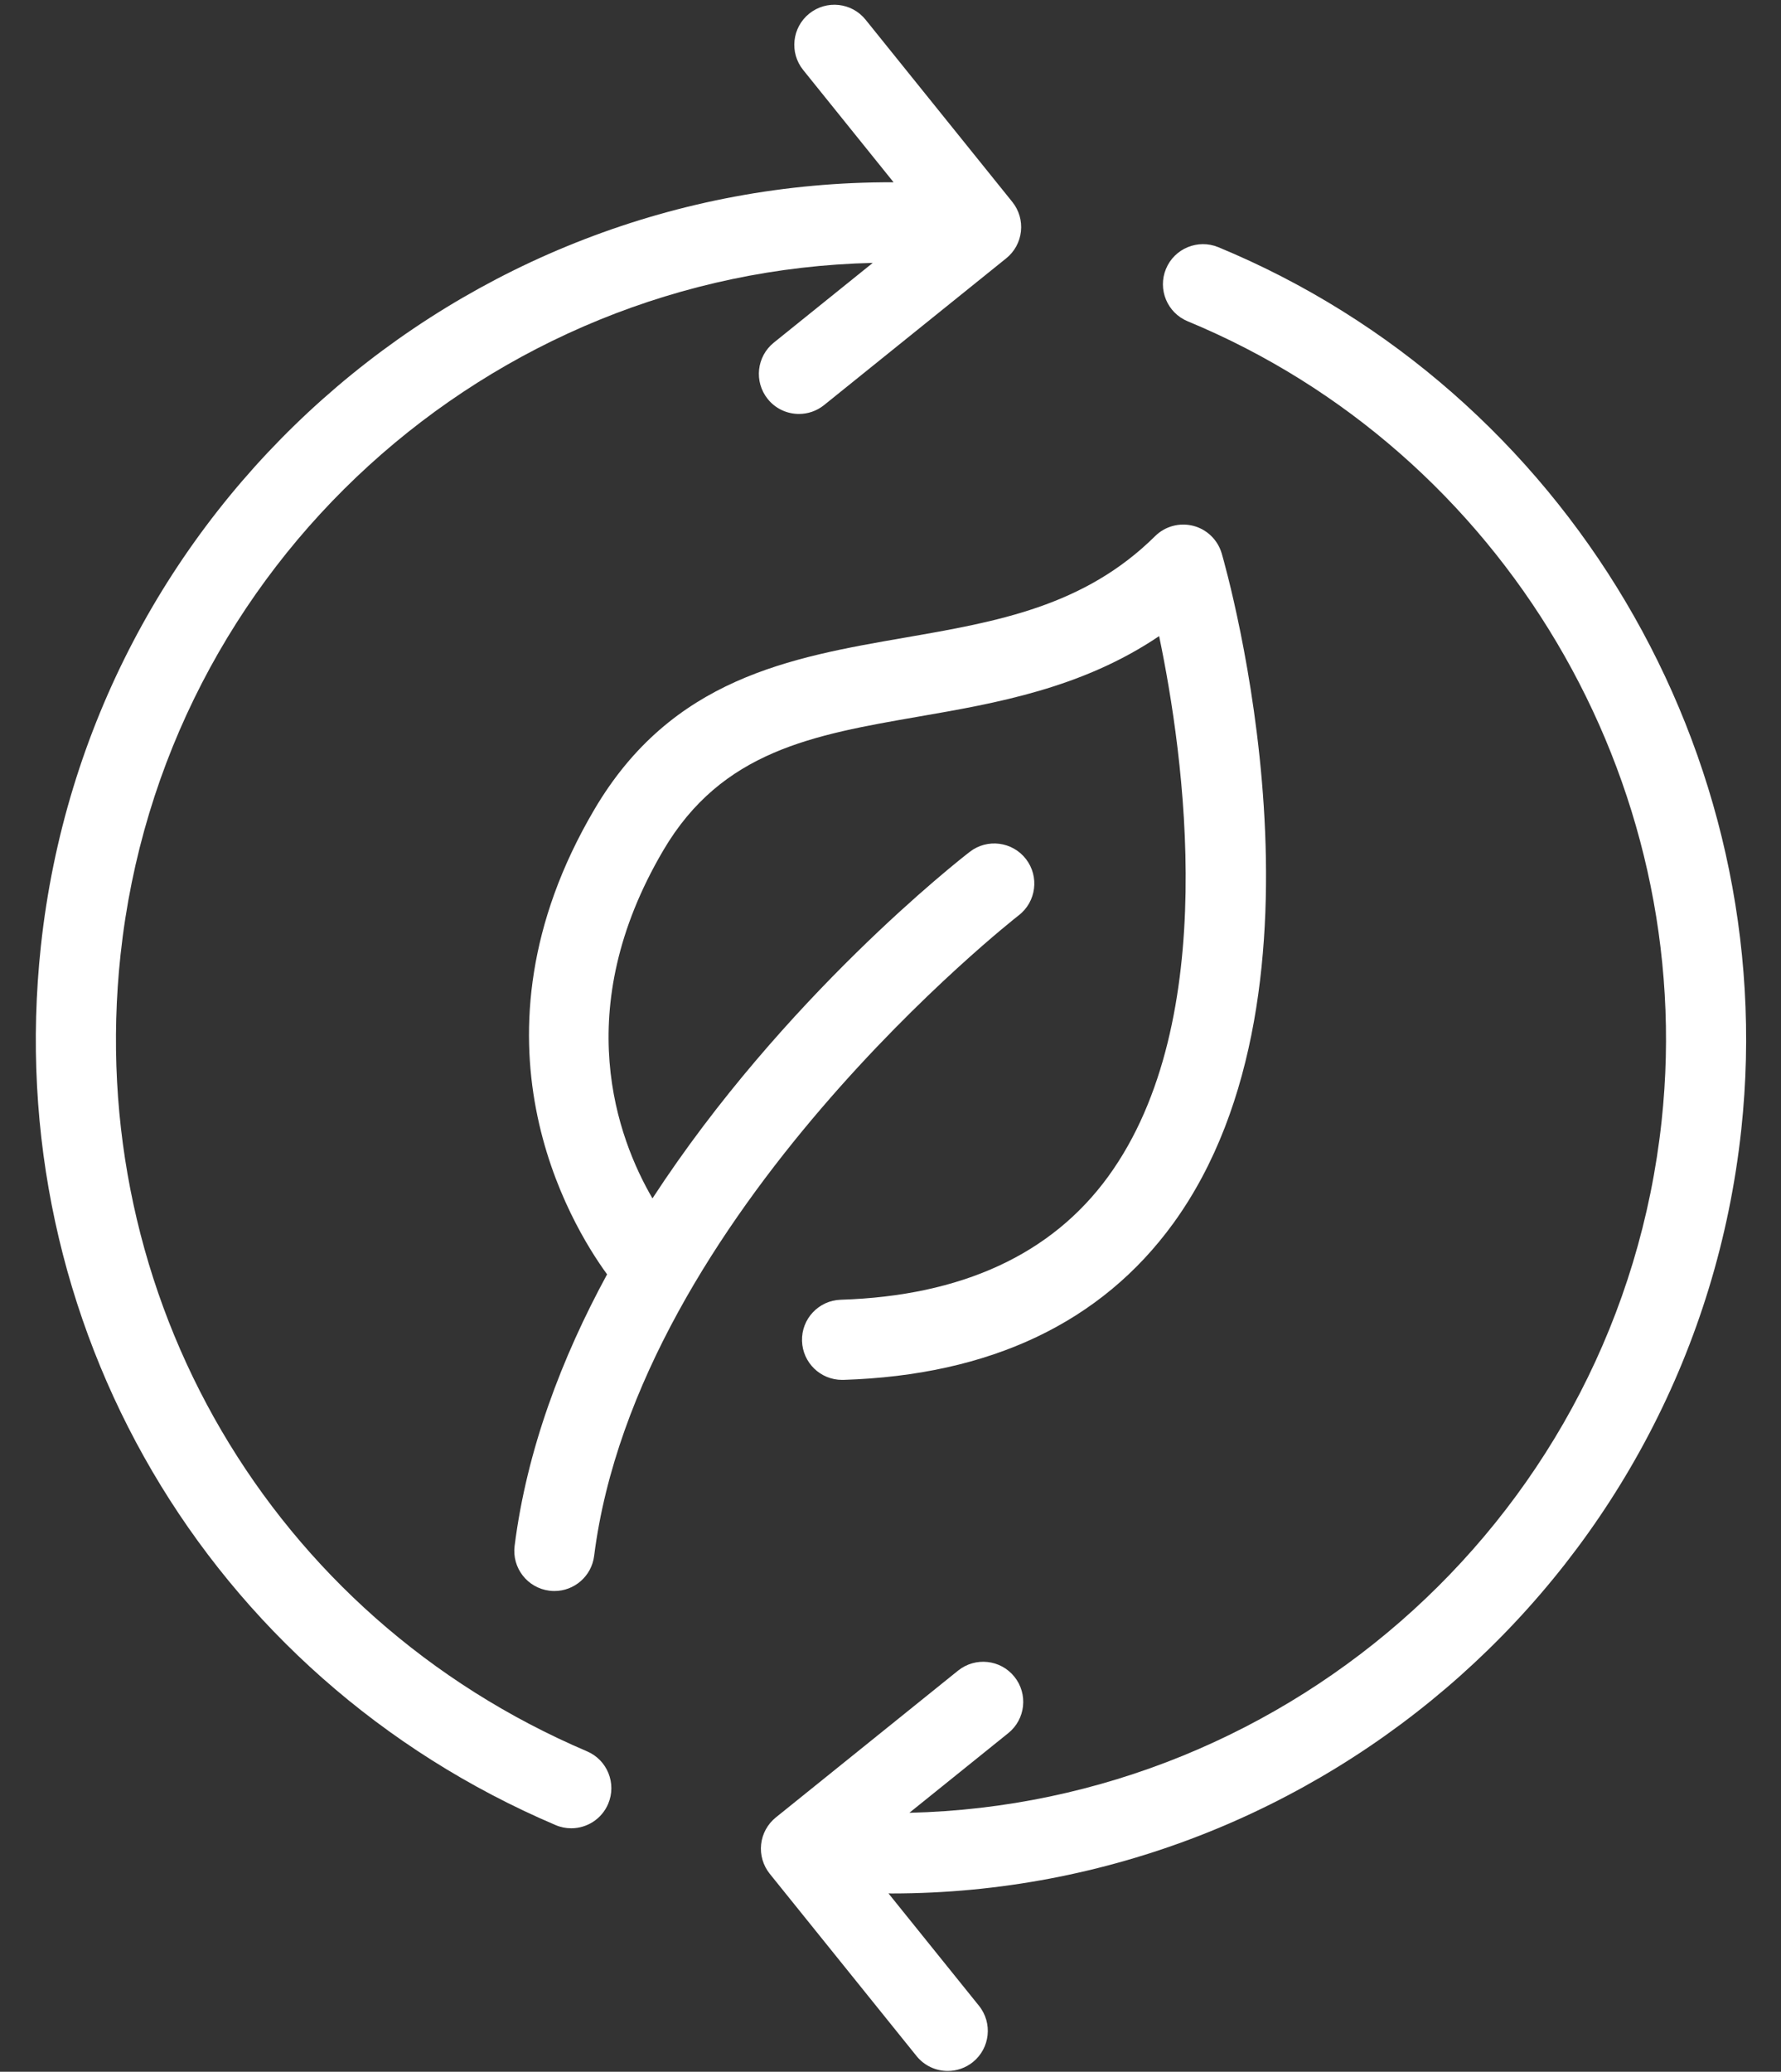 <?xml version="1.0" encoding="UTF-8" standalone="no"?><svg xmlns="http://www.w3.org/2000/svg" xmlns:xlink="http://www.w3.org/1999/xlink" fill="#ffffff" height="87.2" preserveAspectRatio="xMidYMid meet" version="1" viewBox="7.4 1.8 75.0 87.2" width="75" zoomAndPan="magnify"><rect x="7.4" y="1.8" width="75.0" height="87.2" fill="#333333" stroke="none"/><g id="change1_1"><path d="M32.425,35.878c-5.696,9.675-1.021,17.418,0.54,19.559c-1.909,3.512-3.38,7.373-3.894,11.43 c-0.117,0.924,0.538,1.768,1.462,1.885c0.072,0.01,0.143,0.014,0.214,0.014c0.837,0,1.564-0.623,1.672-1.475 c1.823-14.4,17.722-26.842,17.882-26.966c0.737-0.57,0.873-1.63,0.304-2.367c-0.57-0.737-1.629-0.875-2.366-0.305 c-0.463,0.357-7.85,6.134-13.363,14.587c-1.471-2.523-3.502-7.925,0.457-14.65c2.465-4.19,6.304-4.856,10.75-5.628 c3.263-0.565,6.879-1.193,10.129-3.388c1.043,4.991,2.641,16.166-2.143,22.744c-2.386,3.281-6.175,5.027-11.262,5.188 c-0.931,0.029-1.663,0.807-1.633,1.738c0.029,0.914,0.778,1.635,1.686,1.635c0.018,0,0.036,0,0.054,0 c6.187-0.195,10.859-2.41,13.89-6.582c7.232-9.958,2.259-27.461,2.044-28.202c-0.167-0.57-0.621-1.013-1.196-1.162 c-0.578-0.148-1.188,0.015-1.611,0.435c-2.994,2.962-6.656,3.598-10.535,4.27C40.677,29.475,35.683,30.341,32.425,35.878z" fill="inherit"/><path d="M30.796,78.617c0.215,0.092,0.44,0.135,0.66,0.135c0.656,0,1.28-0.385,1.554-1.027c0.365-0.857-0.034-1.848-0.892-2.213 C18.82,69.846,10.927,56.375,12.476,41.988c1.772-16.455,15.551-28.753,31.677-29.123l-4.167,3.356 c-0.726,0.585-0.84,1.647-0.256,2.373c0.333,0.414,0.822,0.629,1.315,0.629c0.372,0,0.746-0.122,1.058-0.373l7.671-6.178 c0.349-0.281,0.571-0.688,0.619-1.134s-0.083-0.891-0.363-1.239l-6.179-7.67c-0.584-0.726-1.646-0.84-2.373-0.256 c-0.726,0.585-0.84,1.647-0.255,2.373l3.807,4.726C26.828,9.402,11.111,23.145,9.121,41.626 C7.411,57.5,16.122,72.365,30.796,78.617z" fill="inherit"/><path d="M57.414,15.323c13.293,5.497,21.5,19.337,19.959,33.658C75.599,65.434,61.814,77.723,45.695,78.1l4.166-3.354 c0.726-0.586,0.84-1.646,0.256-2.373c-0.585-0.727-1.646-0.84-2.373-0.256l-7.672,6.178c-0.349,0.281-0.572,0.688-0.62,1.133 s0.083,0.891,0.364,1.24l6.18,7.67c0.334,0.414,0.822,0.629,1.314,0.629c0.372,0,0.746-0.123,1.059-0.373 c0.726-0.586,0.84-1.648,0.255-2.373l-3.81-4.729c0.045,0,0.09,0.004,0.135,0.004c18.14-0.002,33.792-13.719,35.779-32.154 c1.7-15.8-7.356-31.072-22.024-37.138c-0.86-0.354-1.849,0.054-2.204,0.915C56.144,13.98,56.553,14.966,57.414,15.323z" fill="inherit"/></g></svg>